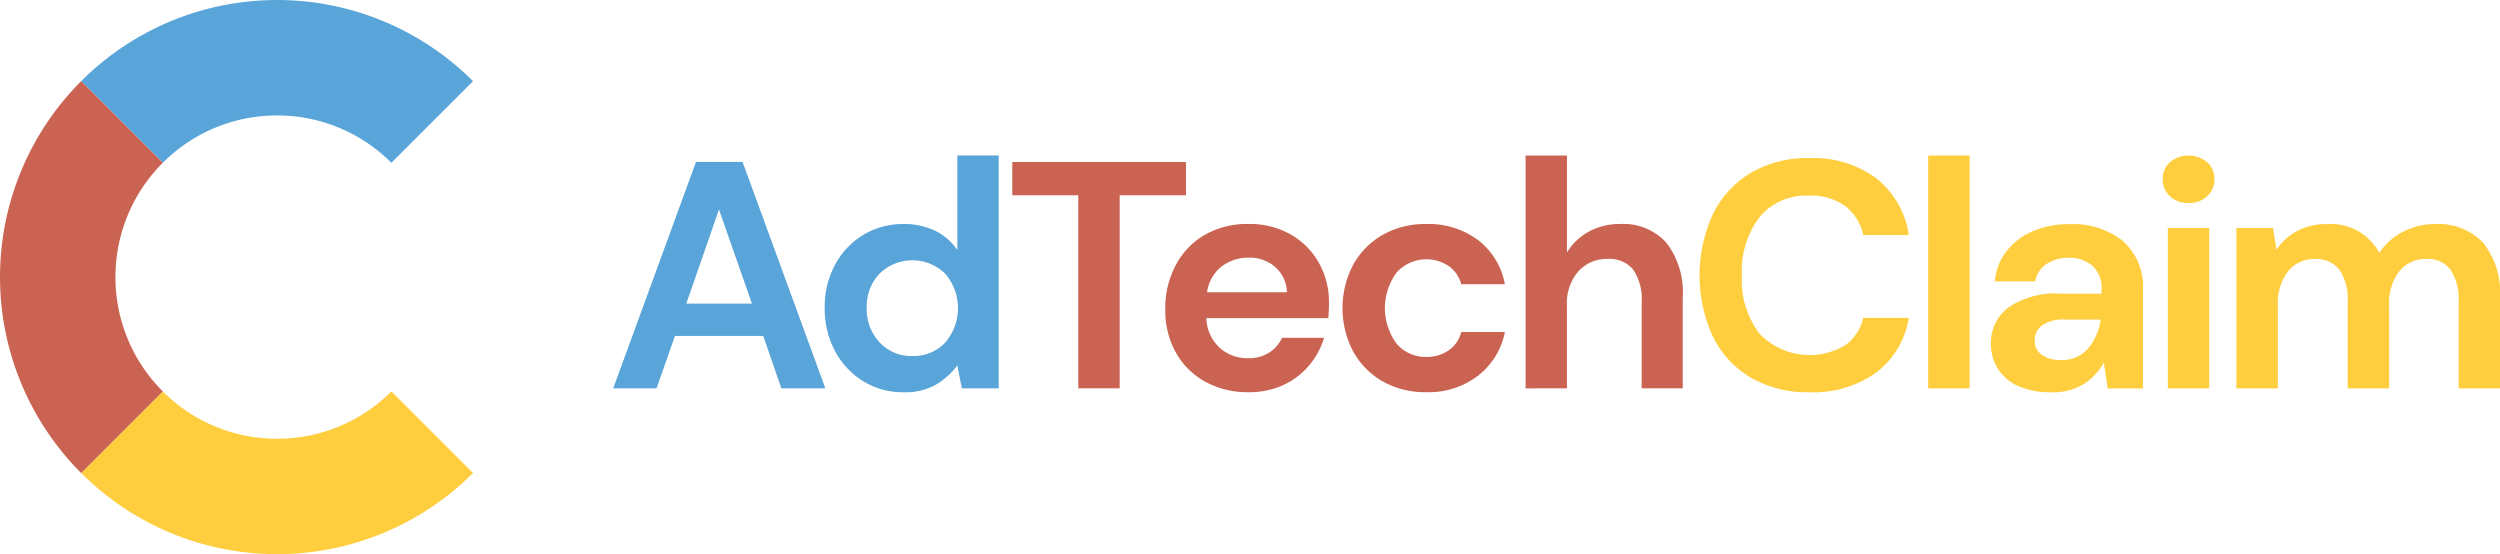 <svg data-name="Group 75" xmlns="http://www.w3.org/2000/svg" width="216.541" height="48" viewBox="0 0 216.541 48"><defs><clipPath id="a"><path data-name="Rectangle 8" fill="none" d="M0 0h216.54v48H0z"/></clipPath></defs><g data-name="Group 4" clip-path="url(#a)"><path data-name="Path 30" d="M24 10a13.955 13.955 0 0 1 9.9 4.1l7.07-7.07a24 24 0 0 0-33.94 0l7.07 7.07A13.955 13.955 0 0 1 24 10" fill="#59a4d9"/><path data-name="Path 31" d="M24 38.002a13.955 13.955 0 0 1-9.9-4.1l-7.07 7.07a24 24 0 0 0 33.94 0l-7.07-7.07a13.955 13.955 0 0 1-9.9 4.1" fill="#ffce3e"/><path data-name="Path 32" d="M10 24a13.955 13.955 0 0 1 4.1-9.9L7.03 7.03a24 24 0 0 0 0 33.94l7.07-7.07A13.955 13.955 0 0 1 10 24" fill="#cb6352"/><path data-name="Path 33" d="M53.114 33.638l7.17-19.61h4.035l7.17 19.61h-3.81L66.11 29.1h-7.646l-1.6 4.538zm6.33-7.34h5.687l-2.856-8.15z" fill="#59a4d9"/><path data-name="Path 34" d="M78.27 33.974a6.52 6.52 0 0 1-3.5-.952 6.816 6.816 0 0 1-2.437-2.605 7.742 7.742 0 0 1-.9-3.754 7.66 7.66 0 0 1 .9-3.74 6.742 6.742 0 0 1 2.437-2.577 6.592 6.592 0 0 1 3.5-.94 6.06 6.06 0 0 1 2.745.59 4.95 4.95 0 0 1 1.905 1.652v-8.18h3.585v20.17h-3.193l-.392-1.99a6.374 6.374 0 0 1-1.78 1.626 5.3 5.3 0 0 1-2.87.7m.756-3.137a3.752 3.752 0 0 0 2.843-1.163 4.575 4.575 0 0 0 0-5.967 4.06 4.06 0 0 0-5.674-.014 4.072 4.072 0 0 0-1.12 2.97 4.17 4.17 0 0 0 1.12 3 3.74 3.74 0 0 0 2.83 1.175" fill="#59a4d9"/><path data-name="Path 35" d="M93.397 33.638V16.914h-5.715V14.03h15.043v2.884h-5.742v16.724z" fill="#cb6352"/><path data-name="Path 36" d="M108.13 33.97a7.585 7.585 0 0 1-3.724-.9 6.488 6.488 0 0 1-2.55-2.52 7.46 7.46 0 0 1-.924-3.755 7.922 7.922 0 0 1 .91-3.838 6.61 6.61 0 0 1 2.52-2.62 7.4 7.4 0 0 1 3.8-.938 7.157 7.157 0 0 1 3.615.9 6.44 6.44 0 0 1 2.45 2.45 6.885 6.885 0 0 1 .883 3.46c0 .206 0 .42-.014.644s-.023.457-.042.7H104.49a3.614 3.614 0 0 0 1.134 2.55 3.564 3.564 0 0 0 2.48.923 3.257 3.257 0 0 0 1.834-.49 3.034 3.034 0 0 0 1.106-1.275h3.642a6.59 6.59 0 0 1-1.3 2.395 6.412 6.412 0 0 1-2.24 1.7 7.1 7.1 0 0 1-3.013.616m.028-11.653a3.82 3.82 0 0 0-2.324.742 3.437 3.437 0 0 0-1.288 2.255h6.92a3.026 3.026 0 0 0-1.01-2.185 3.356 3.356 0 0 0-2.3-.812" fill="#cb6352"/><path data-name="Path 37" d="M123.54 33.97a7.456 7.456 0 0 1-3.755-.923 6.726 6.726 0 0 1-2.563-2.577 8.09 8.09 0 0 1 0-7.564 6.727 6.727 0 0 1 2.563-2.577 7.46 7.46 0 0 1 3.754-.926 7.182 7.182 0 0 1 4.48 1.387 6.2 6.2 0 0 1 2.326 3.825h-3.78a2.765 2.765 0 0 0-1.105-1.583 3.472 3.472 0 0 0-4.467.546 5.183 5.183 0 0 0 0 6.22 3.307 3.307 0 0 0 2.52 1.12 3.386 3.386 0 0 0 1.948-.56 2.71 2.71 0 0 0 1.107-1.6h3.782a6.337 6.337 0 0 1-2.326 3.782 7.04 7.04 0 0 1-4.482 1.43" fill="#cb6352"/><path data-name="Path 38" d="M132.14 33.64V13.47h3.585v8.4a5.01 5.01 0 0 1 1.89-1.808 5.55 5.55 0 0 1 2.732-.66 5.012 5.012 0 0 1 3.992 1.626 7.062 7.062 0 0 1 1.413 4.762v7.844h-3.557v-7.508a4.514 4.514 0 0 0-.715-2.745 2.635 2.635 0 0 0-2.254-.95 3.285 3.285 0 0 0-2.508 1.064 4.18 4.18 0 0 0-.994 2.97v7.17z" fill="#cb6352"/><path data-name="Path 39" d="M156.733 33.974a9.745 9.745 0 0 1-5.1-1.274 8.5 8.5 0 0 1-3.278-3.558 12.747 12.747 0 0 1 0-10.575 8.576 8.576 0 0 1 3.278-3.585 9.66 9.66 0 0 1 5.1-1.29 9.158 9.158 0 0 1 5.785 1.752 7.647 7.647 0 0 1 2.815 4.916h-3.95a4.222 4.222 0 0 0-1.554-2.507 5.057 5.057 0 0 0-3.152-.91 5.242 5.242 0 0 0-4.258 1.85 7.684 7.684 0 0 0-1.54 5.07 7.626 7.626 0 0 0 1.54 5.056 6.008 6.008 0 0 0 7.41.98 3.943 3.943 0 0 0 1.554-2.368h3.95a7.385 7.385 0 0 1-2.815 4.734 9.312 9.312 0 0 1-5.786 1.71" fill="#ffce3e"/><path data-name="Rectangle 7" fill="#ffce3e" d="M167.014 13.47h3.586v20.17h-3.586z"/><path data-name="Path 40" d="M177.66 33.97a6.578 6.578 0 0 1-2.942-.573 3.967 3.967 0 0 1-1.712-1.526 4.066 4.066 0 0 1-.56-2.1 3.823 3.823 0 0 1 1.513-3.136 7.2 7.2 0 0 1 4.537-1.2h3.53v-.336a2.573 2.573 0 0 0-.812-2.1 3.06 3.06 0 0 0-2.017-.672 3.466 3.466 0 0 0-1.9.518 2.23 2.23 0 0 0-1.01 1.527h-3.5a4.892 4.892 0 0 1 1.024-2.632 5.733 5.733 0 0 1 2.283-1.723 7.874 7.874 0 0 1 3.137-.6 6.894 6.894 0 0 1 4.678 1.485 5.27 5.27 0 0 1 1.71 4.2v8.544h-3.055l-.336-2.24a5.174 5.174 0 0 1-1.724 1.848 5.083 5.083 0 0 1-2.843.728m.812-2.8a2.97 2.97 0 0 0 2.4-1.008 4.906 4.906 0 0 0 1.078-2.493H178.9a3.183 3.183 0 0 0-2.046.518 1.6 1.6 0 0 0-.616 1.274 1.466 1.466 0 0 0 .616 1.26 2.7 2.7 0 0 0 1.625.448" fill="#ffce3e"/><path data-name="Path 41" d="M189.564 17.587a2.266 2.266 0 0 1-1.61-.588 1.944 1.944 0 0 1-.63-1.485 1.9 1.9 0 0 1 .63-1.47 2.545 2.545 0 0 1 3.22 0 1.9 1.9 0 0 1 .63 1.47 1.944 1.944 0 0 1-.63 1.484 2.267 2.267 0 0 1-1.61.587m-1.794 2.157h3.586v13.894h-3.586z" fill="#ffce3e"/><path data-name="Path 42" d="M193.71 33.638V19.744h3.166l.308 1.877a4.933 4.933 0 0 1 1.78-1.61 5.284 5.284 0 0 1 2.562-.6 4.762 4.762 0 0 1 4.566 2.493 5.4 5.4 0 0 1 2.03-1.82 5.883 5.883 0 0 1 2.79-.674 5.318 5.318 0 0 1 4.173 1.624 6.923 6.923 0 0 1 1.457 4.762v7.844h-3.583v-7.508a4.657 4.657 0 0 0-.687-2.745 2.434 2.434 0 0 0-2.115-.952 2.887 2.887 0 0 0-2.34 1.065 4.524 4.524 0 0 0-.882 2.97v7.17h-3.585v-7.508a4.587 4.587 0 0 0-.7-2.745 2.5 2.5 0 0 0-2.156-.952 2.86 2.86 0 0 0-2.31 1.065 4.525 4.525 0 0 0-.883 2.97v7.17z" fill="#ffce3e"/></g></svg>